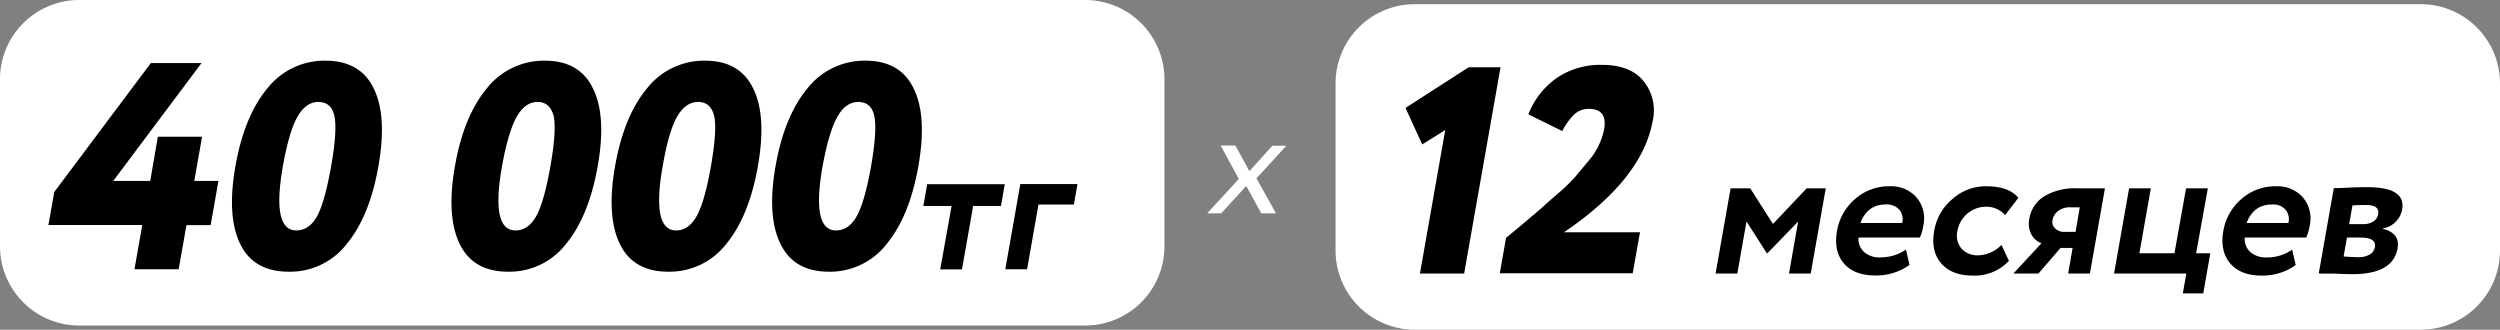 <?xml version="1.0" encoding="UTF-8"?> <svg xmlns="http://www.w3.org/2000/svg" viewBox="0 0 599 79"><rect x="0" y="0" width="599" height="79" fill="#808080" stroke="none"/> <defs> <style> .cls-1, .cls-2 { fill: #fff; } .cls-2 { fill-rule: evenodd; } </style> </defs> <g id="Слой_2" data-name="Слой 2"> <g id="Слой_1-2" data-name="Слой 1"> <g> <path class="cls-1" d="M299.35,41,296,34.87h-3.53l4.35,8-7.57,8.24h3.35l6-6.55,3.6,6.55h3.52l-4.67-8.38,7.17-7.82h-3.35Z"></path> <path class="cls-2" d="M339,1H580a19,19,0,0,1,19,19V60a19,19,0,0,1-19,19H339a19,19,0,0,1-19-19V20A19,19,0,0,1,339,1Z"></path> <path class="cls-2" d="M19,0H260a19,19,0,0,1,19,19V59a19,19,0,0,1-19,19H19A19,19,0,0,1,0,59V19A19,19,0,0,1,19,0Z"></path> </g> <g> <path d="M346.28,31.15l-6.06,34.39h10.59l8.72-49.43H351.9l-15.14,9.74,4,8.76Z"></path> <path d="M392.94,55.65H374.73Q393.5,42.95,396,28.89a11.15,11.15,0,0,0-2.22-9.47q-3.12-3.87-10-3.88A18.57,18.57,0,0,0,373,18.68a19,19,0,0,0-6.8,8.72l8.12,4a15.12,15.12,0,0,1,2.89-4,5,5,0,0,1,3.48-1.31q4.51,0,3.66,4.88a16.6,16.6,0,0,1-3.83,7.69l-3,3.6a44,44,0,0,1-4.1,4q-2.49,2.12-4,3.53l-4.57,3.88-4,3.32-1.5,8.48H391.2Z"></path> <path d="M418.46,53.07l4.87,7.61h.14l7.37-7.61-2.2,12.47h5.21l3.6-20.41h-4.58l-8.07,8.53-5.44-8.53h-4.71l-3.6,20.41h5.21Z"></path> <path d="M450.58,61.68a5.67,5.67,0,0,1-3.92-1.27,4.23,4.23,0,0,1-1.36-3.49H460a10.53,10.53,0,0,0,.81-2.81,7.74,7.74,0,0,0-1.61-6.8,8.06,8.06,0,0,0-6.38-2.68,12.2,12.2,0,0,0-8.38,3.09,12.83,12.83,0,0,0-4.29,7.61c-.57,3.24,0,5.82,1.62,7.76S446,66,449.27,66a13.63,13.63,0,0,0,8.25-2.53l-.85-3.68a10.44,10.44,0,0,1-6.09,1.86Zm4.49-11.45a3.57,3.57,0,0,1,.69,3.2h-10c1.12-3,3.17-4.44,6.13-4.44A4,4,0,0,1,455.07,50.23Z"></path> <path d="M473.89,61.18A5.22,5.22,0,0,1,470,59.6a4.88,4.88,0,0,1-1-4.27,7,7,0,0,1,6.69-5.8,6,6,0,0,1,4.73,2l3.18-4.13c-1.52-1.84-4.1-2.77-7.72-2.77a12,12,0,0,0-8.12,3.09,12.61,12.61,0,0,0-4.33,7.61c-.57,3.24,0,5.82,1.67,7.76s4.21,2.94,7.5,2.94a11.2,11.2,0,0,0,8.74-3.53l-1.78-3.81a8.22,8.22,0,0,1-5.69,2.49Z"></path> <path d="M489.72,47.08a7.8,7.8,0,0,0-3.49,5.31,5.57,5.57,0,0,0,.47,3.74,4.51,4.51,0,0,0,2.43,2.15l-6.72,7.26h6l5.29-6.13h2.9l-1.07,6.13h5.21l3.6-20.41h-6.67A14.11,14.11,0,0,0,489.72,47.08Zm3.41,3.47a4.54,4.54,0,0,1,2.87-.88h2.31l-1,5.89h-2.72a3,3,0,0,1-2.16-.82,2.08,2.08,0,0,1-.65-2A3.45,3.45,0,0,1,493.13,50.55Z"></path> <path d="M523,70.3h4.9l1.69-9.62h-3.4L529,45.13h-5.22L521,60.68H512.6l2.74-15.55h-5.21l-3.6,20.41h17.32Z"></path> <path d="M543.12,61.68a5.67,5.67,0,0,1-3.92-1.27,4.2,4.2,0,0,1-1.36-3.49h14.73a10.87,10.87,0,0,0,.82-2.81,7.77,7.77,0,0,0-1.61-6.8,8.06,8.06,0,0,0-6.38-2.68A12.24,12.24,0,0,0,537,47.72a12.93,12.93,0,0,0-4.29,7.61c-.57,3.24,0,5.82,1.63,7.76s4.2,2.94,7.46,2.94a13.67,13.67,0,0,0,8.25-2.53l-.85-3.68a10.44,10.44,0,0,1-6.09,1.86Zm4.49-11.45a3.6,3.6,0,0,1,.68,3.2h-10c1.13-3,3.17-4.44,6.14-4.44A4,4,0,0,1,547.61,50.23Z"></path> <path d="M556.33,65.56l1.4,0,1.65,0c1.92.09,3.35.13,4.29.13q9.69,0,10.78-6.16c.44-2.45-.74-4-3.52-4.72l0-.09a5.22,5.22,0,0,0,3-1.52,5.49,5.49,0,0,0,1.62-3q.95-5.35-8.31-5.35c-1,0-2.52,0-4.57.11s-3.22.11-3.49.11l-3.6,20.41C555.77,65.54,556,65.54,556.33,65.56ZM569,59.23A2.43,2.43,0,0,1,567.75,61a5.53,5.53,0,0,1-2.8.63q-.74,0-3.42-.18l.8-4.53h3.26q3.85,0,3.44,2.35Zm.8-7.89a2.49,2.49,0,0,1-1.16,1.73,4.29,4.29,0,0,1-2.38.63h-3.4l.79-4.49c1-.06,2.07-.09,3.28-.09,2.18,0,3.14.74,2.87,2.22Z"></path> <path d="M44.68,53.94h5.79l1.87-10.59H46.55l1.87-10.59H37.82L36,43.35H27.13L48.28,15.11H36.14L13,46l-1.4,7.91H34.09l-1.87,10.6H42.81Z"></path> <path d="M69.27,65.1a17.13,17.13,0,0,0,13.8-6.64q5.49-6.63,7.6-18.64t-1.1-18.57Q86.38,14.55,78,14.54a17.39,17.39,0,0,0-14,6.71q-5.49,6.63-7.59,18.57t1.13,18.61q3.24,6.68,11.65,6.67Zm2-37.11q2-3.55,5-3.56c2.11,0,3.41,1.15,3.87,3.46s.2,6.28-.8,11.93S77.24,49.45,76,51.75,73,55.21,71,55.21q-5.94,0-3.22-15.39Q69.25,31.56,71.25,28Z"></path> <path d="M121.8,65.1a17.14,17.14,0,0,0,13.81-6.64q5.47-6.63,7.6-18.64T142.1,21.25q-3.19-6.7-11.52-6.71a17.41,17.41,0,0,0-14,6.71q-5.48,6.63-7.58,18.57t1.13,18.61q3.24,6.68,11.64,6.67Zm2-37.11q2-3.55,5-3.56t3.88,3.46q.69,3.45-.8,11.93T128.5,51.75q-1.92,3.47-5,3.46-5.94,0-3.22-15.39Q121.79,31.56,123.79,28Z"></path> <path d="M160.22,65.1A17.17,17.17,0,0,0,174,58.46q5.47-6.63,7.59-18.64t-1.1-18.57q-3.2-6.7-11.53-6.71a17.39,17.39,0,0,0-14,6.71q-5.49,6.63-7.59,18.57t1.14,18.61q3.22,6.68,11.64,6.67Zm2-37.11q2-3.55,5.05-3.56t3.87,3.46q.69,3.45-.8,11.93t-3.41,11.93Q165,55.22,162,55.21q-5.93,0-3.22-15.39Q160.2,31.56,162.2,28Z"></path> <path d="M198.63,65.1a17.15,17.15,0,0,0,13.81-6.64q5.48-6.63,7.6-18.64t-1.11-18.57q-3.19-6.7-11.53-6.71a17.4,17.4,0,0,0-14,6.71q-5.48,6.63-7.58,18.57T187,58.43q3.24,6.68,11.64,6.67Zm2-37.11q2-3.55,5-3.56,3.18,0,3.87,3.46t-.79,11.93q-1.5,8.48-3.41,11.93t-5,3.46q-5.93,0-3.21-15.39Q198.62,31.56,200.62,28Z"></path> <path d="M225.28,64.54h5.21l2.68-15.19h6.66l.92-5.22H222.16l-.92,5.22H228Z"></path> <path d="M248.82,49h8.48l.86-4.9H244.47l-3.6,20.41h5.22Z"></path> </g> </g> </g> </svg> 
